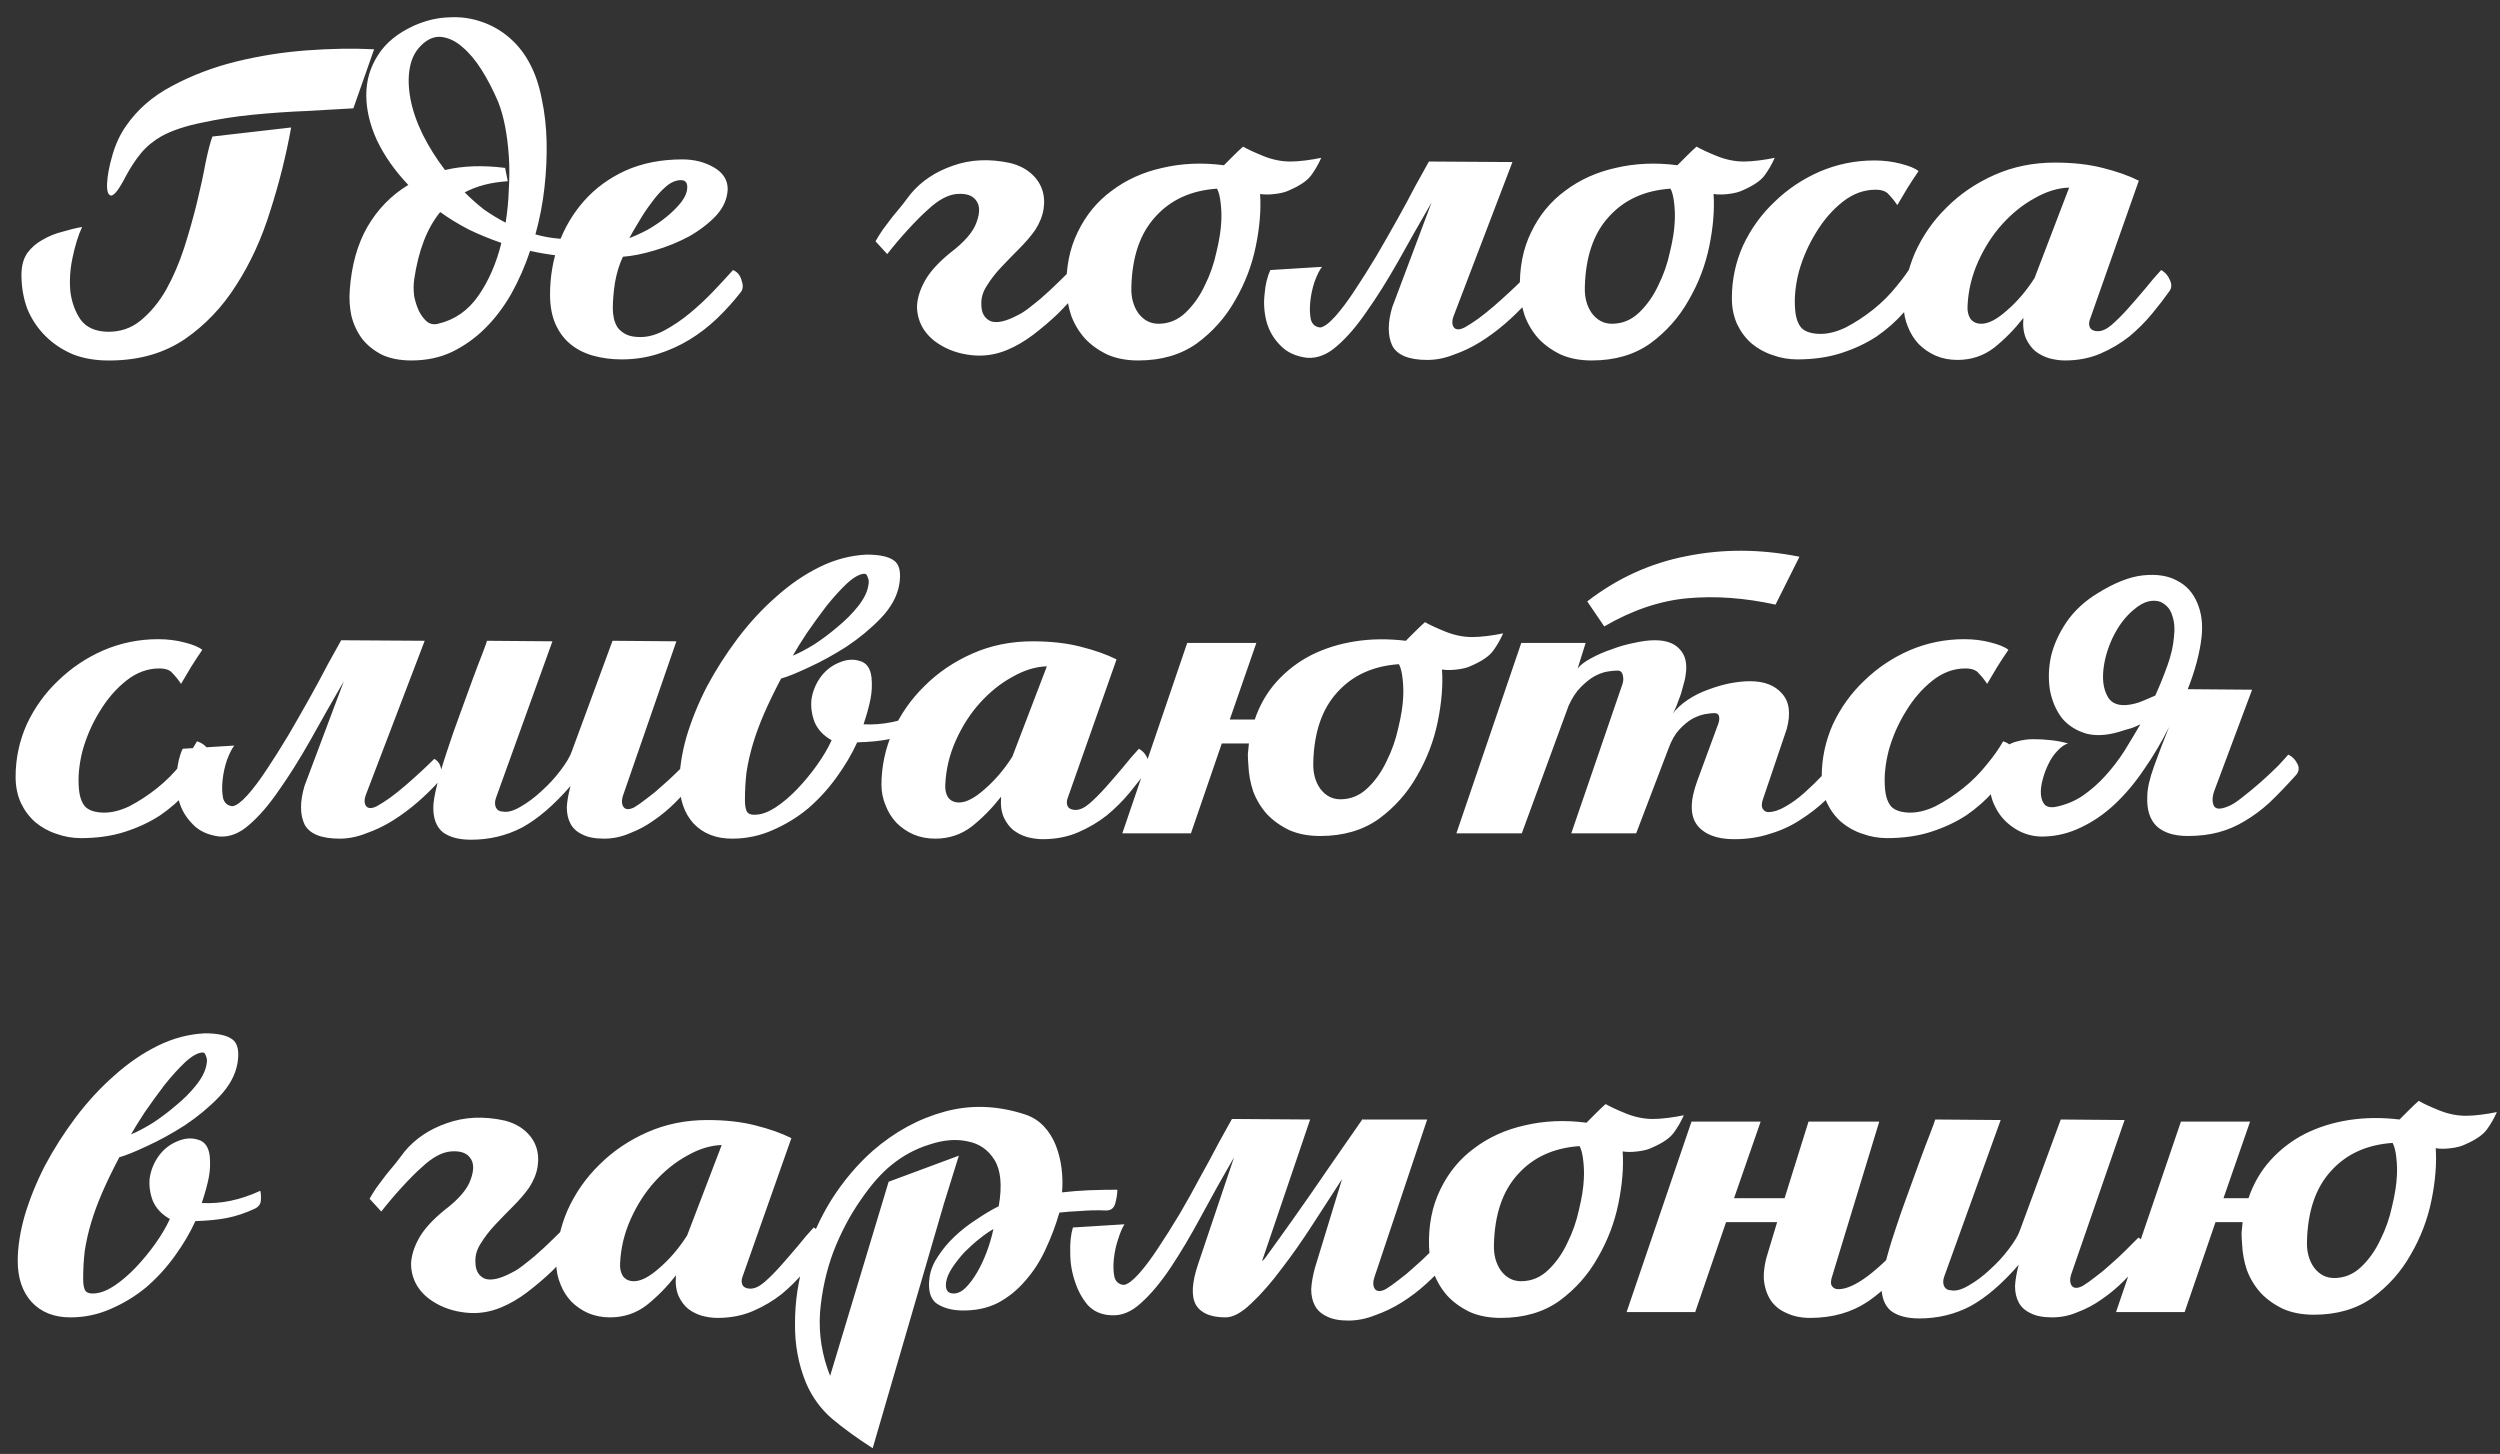 <?xml version="1.0" encoding="UTF-8"?> <svg xmlns="http://www.w3.org/2000/svg" width="141" height="82" viewBox="0 0 141 82" fill="none"><rect x="0" y="0" width="141" height="82" fill="#333333" stroke="none"/><path d="M16.42 7.19C16.14 8.75 15.75 10.31 15.25 11.87C14.77 13.43 14.13 14.83 13.33 16.07C12.55 17.31 11.58 18.33 10.42 19.13C9.26 19.91 7.89 20.31 6.31 20.33C5.51 20.35 4.79 20.24 4.15 20C3.53 19.74 3 19.39 2.56 18.95C2.12 18.51 1.78 18 1.54 17.42C1.32 16.82 1.21 16.18 1.21 15.5C1.21 15 1.32 14.59 1.54 14.27C1.78 13.95 2.07 13.7 2.41 13.52C2.75 13.32 3.12 13.17 3.52 13.07C3.92 12.95 4.29 12.86 4.63 12.8C4.41 13.28 4.23 13.86 4.09 14.54C3.95 15.2 3.91 15.84 3.97 16.46C4.05 17.06 4.24 17.58 4.54 18.02C4.86 18.46 5.36 18.69 6.04 18.71C6.76 18.73 7.39 18.52 7.93 18.08C8.49 17.62 8.97 17.04 9.37 16.34C9.77 15.62 10.11 14.83 10.39 13.97C10.67 13.09 10.91 12.24 11.11 11.42C11.31 10.6 11.47 9.86 11.59 9.2C11.73 8.52 11.86 8.02 11.98 7.7L16.42 7.19ZM19.93 6.11C19.17 6.15 18.29 6.2 17.29 6.26C16.29 6.3 15.28 6.37 14.26 6.47C13.26 6.57 12.3 6.72 11.38 6.92C10.48 7.1 9.73 7.35 9.13 7.67C8.67 7.93 8.28 8.25 7.96 8.63C7.66 8.99 7.37 9.43 7.09 9.95C6.71 10.69 6.43 11.05 6.25 11.03C6.09 10.99 6.02 10.76 6.04 10.34C6.06 9.9 6.16 9.37 6.34 8.75C6.52 8.13 6.77 7.59 7.09 7.13C7.73 6.19 8.6 5.43 9.7 4.85C10.82 4.25 12.03 3.79 13.33 3.47C14.63 3.15 15.96 2.94 17.32 2.84C18.68 2.74 19.94 2.72 21.1 2.78L19.93 6.11ZM23.388 1.43C24.028 1.15 24.668 1 25.308 0.98C25.948 0.94 26.558 1.02 27.138 1.22C27.738 1.42 28.278 1.73 28.758 2.15C29.238 2.57 29.628 3.08 29.928 3.68C30.208 4.22 30.418 4.86 30.558 5.6C30.718 6.34 30.808 7.13 30.828 7.97C30.848 8.81 30.808 9.68 30.708 10.58C30.608 11.48 30.438 12.36 30.198 13.22C30.618 13.34 31.058 13.42 31.518 13.46C31.978 13.5 32.438 13.49 32.898 13.43L33.138 14.54C31.958 14.5 30.878 14.37 29.898 14.15C29.618 14.99 29.268 15.79 28.848 16.55C28.428 17.29 27.938 17.94 27.378 18.5C26.818 19.06 26.188 19.51 25.488 19.85C24.808 20.17 24.048 20.33 23.208 20.33C22.548 20.33 21.988 20.22 21.528 20C21.068 19.76 20.698 19.46 20.418 19.1C20.138 18.72 19.938 18.29 19.818 17.81C19.718 17.33 19.688 16.84 19.728 16.34C19.828 14.96 20.158 13.78 20.718 12.8C21.298 11.8 22.068 11.01 23.028 10.43C22.268 9.63 21.678 8.79 21.258 7.91C20.858 7.03 20.658 6.18 20.658 5.36C20.658 4.54 20.878 3.79 21.318 3.11C21.758 2.41 22.448 1.85 23.388 1.43ZM28.488 9.47L28.638 10.22C27.698 10.28 26.888 10.49 26.208 10.85C26.548 11.19 26.908 11.51 27.288 11.81C27.688 12.09 28.098 12.34 28.518 12.56C28.618 11.94 28.678 11.31 28.698 10.67C28.738 10.01 28.738 9.39 28.698 8.81C28.658 8.21 28.588 7.65 28.488 7.13C28.388 6.61 28.258 6.15 28.098 5.75C27.818 5.09 27.508 4.49 27.168 3.95C26.828 3.41 26.468 2.98 26.088 2.66C25.728 2.34 25.348 2.15 24.948 2.09C24.568 2.03 24.198 2.16 23.838 2.48C23.458 2.82 23.218 3.26 23.118 3.8C23.018 4.32 23.028 4.91 23.148 5.57C23.268 6.21 23.498 6.88 23.838 7.58C24.178 8.26 24.598 8.93 25.098 9.59C26.098 9.35 27.228 9.31 28.488 9.47ZM23.358 15.77C23.318 16.07 23.318 16.38 23.358 16.7C23.418 17 23.508 17.28 23.628 17.54C23.748 17.78 23.898 17.98 24.078 18.14C24.258 18.28 24.468 18.32 24.708 18.26C25.648 18.04 26.408 17.51 26.988 16.67C27.568 15.83 27.998 14.84 28.278 13.7C27.638 13.48 27.028 13.23 26.448 12.95C25.868 12.65 25.328 12.32 24.828 11.96C24.088 12.86 23.598 14.13 23.358 15.77ZM35.492 13.43C35.812 13.31 36.162 13.15 36.542 12.95C36.922 12.73 37.272 12.49 37.592 12.23C37.932 11.95 38.212 11.67 38.432 11.39C38.652 11.09 38.762 10.81 38.762 10.55C38.762 10.29 38.642 10.16 38.402 10.16C38.122 10.16 37.842 10.28 37.562 10.52C37.282 10.76 37.012 11.06 36.752 11.42C36.492 11.76 36.252 12.12 36.032 12.5C35.812 12.86 35.632 13.17 35.492 13.43ZM41.792 16.46C41.392 16.98 40.942 17.48 40.442 17.96C39.962 18.42 39.442 18.82 38.882 19.16C38.322 19.5 37.722 19.77 37.082 19.97C36.442 20.17 35.772 20.27 35.072 20.27C34.492 20.27 33.952 20.2 33.452 20.06C32.952 19.92 32.522 19.7 32.162 19.4C31.802 19.1 31.522 18.72 31.322 18.26C31.122 17.8 31.022 17.25 31.022 16.61C31.022 15.63 31.182 14.68 31.502 13.76C31.842 12.84 32.322 12.03 32.942 11.33C33.582 10.61 34.362 10.04 35.282 9.62C36.222 9.2 37.292 8.99 38.492 8.99C39.152 8.99 39.742 9.14 40.262 9.44C40.782 9.74 41.042 10.15 41.042 10.67C41.022 11.21 40.802 11.71 40.382 12.17C39.962 12.61 39.452 13 38.852 13.34C38.252 13.66 37.612 13.92 36.932 14.12C36.272 14.32 35.672 14.44 35.132 14.48C34.932 14.9 34.782 15.39 34.682 15.95C34.602 16.49 34.562 16.97 34.562 17.39C34.562 17.57 34.582 17.76 34.622 17.96C34.662 18.14 34.732 18.31 34.832 18.47C34.952 18.63 35.112 18.76 35.312 18.86C35.512 18.96 35.782 19.01 36.122 19.01C36.562 19.01 37.022 18.88 37.502 18.62C37.982 18.36 38.452 18.04 38.912 17.66C39.372 17.28 39.812 16.87 40.232 16.43C40.652 15.99 41.022 15.59 41.342 15.23C41.582 15.33 41.742 15.52 41.822 15.8C41.922 16.08 41.912 16.3 41.792 16.46ZM49.379 13.61C49.479 13.43 49.609 13.22 49.769 12.98C49.949 12.74 50.129 12.5 50.309 12.26C50.509 12.02 50.699 11.79 50.879 11.57C51.059 11.33 51.219 11.12 51.359 10.94C51.959 10.22 52.749 9.69 53.729 9.35C54.729 8.99 55.819 8.94 56.999 9.2C57.459 9.32 57.839 9.51 58.139 9.77C58.439 10.03 58.649 10.33 58.769 10.67C58.889 11.01 58.919 11.38 58.859 11.78C58.799 12.18 58.639 12.58 58.379 12.98C58.139 13.32 57.839 13.67 57.479 14.03C57.139 14.37 56.799 14.72 56.459 15.08C56.139 15.42 55.869 15.77 55.649 16.13C55.429 16.47 55.329 16.82 55.349 17.18C55.349 17.64 55.519 17.95 55.859 18.11C56.219 18.25 56.749 18.13 57.449 17.75C57.629 17.67 57.879 17.5 58.199 17.24C58.539 16.98 58.879 16.69 59.219 16.37C59.559 16.05 59.889 15.73 60.209 15.41C60.529 15.09 60.769 14.82 60.929 14.6L61.769 15.14C61.529 15.5 61.229 15.91 60.869 16.37C60.509 16.81 60.109 17.25 59.669 17.69C59.229 18.11 58.759 18.51 58.259 18.89C57.779 19.25 57.299 19.53 56.819 19.73C56.159 20.01 55.479 20.11 54.779 20.03C54.079 19.95 53.469 19.74 52.949 19.4C52.569 19.16 52.269 18.86 52.049 18.5C51.829 18.12 51.719 17.71 51.719 17.27C51.739 16.81 51.889 16.33 52.169 15.83C52.449 15.33 52.919 14.81 53.579 14.27C54.399 13.65 54.899 13.07 55.079 12.53C55.279 11.99 55.269 11.58 55.049 11.3C54.849 11.02 54.489 10.9 53.969 10.94C53.469 10.98 52.929 11.27 52.349 11.81C52.029 12.09 51.649 12.47 51.209 12.95C50.789 13.41 50.399 13.87 50.039 14.33L49.379 13.61ZM69.029 9.32C69.189 9.16 69.369 8.98 69.569 8.78C69.769 8.58 69.949 8.41 70.109 8.27C70.389 8.43 70.779 8.61 71.279 8.81C71.779 9.01 72.279 9.11 72.779 9.11C73.019 9.11 73.299 9.09 73.619 9.05C73.939 9.01 74.239 8.96 74.519 8.9C74.359 9.26 74.169 9.59 73.949 9.89C73.729 10.19 73.319 10.47 72.719 10.73C72.519 10.83 72.249 10.9 71.909 10.94C71.589 10.98 71.309 10.98 71.069 10.94C71.129 11.82 71.049 12.8 70.829 13.88C70.609 14.96 70.219 15.98 69.659 16.94C69.119 17.9 68.399 18.71 67.499 19.37C66.599 20.01 65.499 20.33 64.199 20.33C63.539 20.33 62.959 20.22 62.459 20C61.959 19.76 61.539 19.46 61.199 19.1C60.859 18.72 60.599 18.29 60.419 17.81C60.259 17.33 60.169 16.84 60.149 16.34C60.109 15.12 60.319 14.04 60.779 13.1C61.239 12.14 61.879 11.36 62.699 10.76C63.519 10.14 64.469 9.71 65.549 9.47C66.649 9.21 67.809 9.16 69.029 9.32ZM68.639 10.64C67.179 10.74 66.019 11.27 65.159 12.23C64.299 13.17 63.849 14.49 63.809 16.19C63.789 16.77 63.919 17.26 64.199 17.66C64.499 18.06 64.879 18.26 65.339 18.26C65.919 18.26 66.429 18.05 66.869 17.63C67.309 17.21 67.669 16.7 67.949 16.1C68.249 15.5 68.469 14.87 68.609 14.21C68.769 13.55 68.859 12.98 68.879 12.5C68.899 12.18 68.889 11.84 68.849 11.48C68.809 11.1 68.739 10.82 68.639 10.64ZM74.561 15.05C74.421 15.23 74.281 15.51 74.141 15.89C74.021 16.25 73.941 16.62 73.901 17C73.861 17.38 73.871 17.72 73.931 18.02C74.011 18.3 74.191 18.45 74.471 18.47C74.691 18.43 74.971 18.22 75.311 17.84C75.651 17.46 76.011 16.98 76.391 16.4C76.791 15.8 77.201 15.15 77.621 14.45C78.041 13.73 78.441 13.03 78.821 12.35C79.201 11.67 79.541 11.04 79.841 10.46C80.161 9.88 80.411 9.43 80.591 9.11L85.301 9.14L82.001 17.78C81.881 18.08 81.881 18.31 82.001 18.47C82.121 18.61 82.321 18.61 82.601 18.47C82.821 18.35 83.071 18.19 83.351 17.99C83.651 17.77 83.951 17.53 84.251 17.27C84.551 17.01 84.841 16.75 85.121 16.49C85.401 16.23 85.641 16 85.841 15.8C86.061 15.92 86.191 16.12 86.231 16.4C86.291 16.68 86.241 16.91 86.081 17.09C85.721 17.49 85.321 17.88 84.881 18.26C84.441 18.64 83.981 18.98 83.501 19.28C83.021 19.58 82.521 19.82 82.001 20C81.501 20.2 81.001 20.3 80.501 20.3C79.461 20.3 78.801 20.03 78.521 19.49C78.261 18.93 78.261 18.21 78.521 17.33L80.741 11.42C80.081 12.56 79.451 13.67 78.851 14.75C78.251 15.81 77.661 16.75 77.081 17.57C76.521 18.39 75.961 19.04 75.401 19.52C74.861 20 74.301 20.22 73.721 20.18C73.081 20.1 72.581 19.87 72.221 19.49C71.841 19.11 71.581 18.67 71.441 18.17C71.301 17.65 71.261 17.13 71.321 16.61C71.361 16.07 71.471 15.61 71.651 15.23L74.561 15.05ZM94.605 9.32C94.765 9.16 94.945 8.98 95.145 8.78C95.345 8.58 95.525 8.41 95.685 8.27C95.965 8.43 96.355 8.61 96.855 8.81C97.355 9.01 97.855 9.11 98.355 9.11C98.595 9.11 98.875 9.09 99.195 9.05C99.515 9.01 99.815 8.96 100.095 8.9C99.935 9.26 99.745 9.59 99.525 9.89C99.305 10.19 98.895 10.47 98.295 10.73C98.095 10.83 97.825 10.9 97.485 10.94C97.165 10.98 96.885 10.98 96.645 10.94C96.705 11.82 96.625 12.8 96.405 13.88C96.185 14.96 95.795 15.98 95.235 16.94C94.695 17.9 93.975 18.71 93.075 19.37C92.175 20.01 91.075 20.33 89.775 20.33C89.115 20.33 88.535 20.22 88.035 20C87.535 19.76 87.115 19.46 86.775 19.1C86.435 18.72 86.175 18.29 85.995 17.81C85.835 17.33 85.745 16.84 85.725 16.34C85.685 15.12 85.895 14.04 86.355 13.1C86.815 12.14 87.455 11.36 88.275 10.76C89.095 10.14 90.045 9.71 91.125 9.47C92.225 9.21 93.385 9.16 94.605 9.32ZM94.215 10.64C92.755 10.74 91.595 11.27 90.735 12.23C89.875 13.17 89.425 14.49 89.385 16.19C89.365 16.77 89.495 17.26 89.775 17.66C90.075 18.06 90.455 18.26 90.915 18.26C91.495 18.26 92.005 18.05 92.445 17.63C92.885 17.21 93.245 16.7 93.525 16.1C93.825 15.5 94.045 14.87 94.185 14.21C94.345 13.55 94.435 12.98 94.455 12.5C94.475 12.18 94.465 11.84 94.425 11.48C94.385 11.1 94.315 10.82 94.215 10.64ZM107.007 11.57C106.847 11.33 106.687 11.13 106.527 10.97C106.387 10.79 106.137 10.7 105.777 10.7C105.117 10.7 104.497 10.93 103.917 11.39C103.337 11.85 102.837 12.43 102.417 13.13C101.997 13.81 101.677 14.54 101.457 15.32C101.257 16.1 101.187 16.82 101.247 17.48C101.287 17.94 101.407 18.28 101.607 18.5C101.807 18.7 102.127 18.81 102.567 18.83C103.047 18.85 103.557 18.73 104.097 18.47C104.637 18.19 105.157 17.85 105.657 17.45C106.157 17.05 106.597 16.61 106.977 16.13C107.377 15.65 107.687 15.21 107.907 14.81C108.227 14.91 108.457 15.1 108.597 15.38C108.757 15.66 108.757 15.91 108.597 16.13C108.237 16.63 107.827 17.13 107.367 17.63C106.927 18.13 106.417 18.58 105.837 18.98C105.257 19.36 104.597 19.67 103.857 19.91C103.117 20.15 102.287 20.27 101.367 20.27C100.887 20.27 100.427 20.19 99.987 20.03C99.547 19.89 99.147 19.67 98.787 19.37C98.447 19.07 98.177 18.71 97.977 18.29C97.777 17.85 97.677 17.36 97.677 16.82C97.677 15.78 97.887 14.79 98.307 13.85C98.747 12.91 99.337 12.09 100.077 11.39C100.817 10.67 101.667 10.1 102.627 9.68C103.607 9.26 104.637 9.05 105.717 9.05C106.237 9.05 106.727 9.11 107.187 9.23C107.667 9.35 108.007 9.49 108.207 9.65C107.987 9.97 107.777 10.29 107.577 10.61C107.397 10.91 107.207 11.23 107.007 11.57ZM117.87 18.02C117.81 18.18 117.81 18.33 117.87 18.47C117.95 18.61 118.1 18.68 118.32 18.68C118.56 18.68 118.82 18.56 119.1 18.32C119.4 18.06 119.71 17.75 120.03 17.39C120.35 17.03 120.67 16.66 120.99 16.28C121.31 15.88 121.61 15.53 121.89 15.23C122.11 15.35 122.27 15.53 122.37 15.77C122.49 16.01 122.49 16.22 122.37 16.4C122.09 16.8 121.76 17.23 121.38 17.69C121 18.15 120.57 18.58 120.09 18.98C119.61 19.36 119.07 19.68 118.47 19.94C117.87 20.2 117.2 20.33 116.46 20.33C116.18 20.33 115.89 20.29 115.59 20.21C115.31 20.13 115.05 20 114.81 19.82C114.59 19.64 114.41 19.4 114.27 19.1C114.13 18.78 114.08 18.39 114.12 17.93C113.62 18.57 113.07 19.13 112.47 19.61C111.87 20.07 111.18 20.3 110.4 20.3C109.96 20.3 109.55 20.22 109.17 20.06C108.81 19.9 108.49 19.68 108.21 19.4C107.95 19.12 107.75 18.8 107.61 18.44C107.45 18.06 107.37 17.67 107.37 17.27C107.37 16.25 107.58 15.25 108 14.27C108.44 13.29 109.04 12.43 109.8 11.69C110.56 10.93 111.46 10.32 112.5 9.86C113.54 9.4 114.67 9.17 115.89 9.17C116.91 9.17 117.81 9.27 118.59 9.47C119.39 9.67 120.07 9.91 120.63 10.19L117.87 18.02ZM116.7 10.58C116.06 10.6 115.41 10.8 114.75 11.18C114.09 11.54 113.48 12.03 112.92 12.65C112.38 13.25 111.93 13.95 111.57 14.75C111.21 15.55 111.01 16.38 110.97 17.24C110.95 17.52 111 17.76 111.12 17.96C111.26 18.16 111.47 18.26 111.75 18.26C112.15 18.26 112.63 18.01 113.19 17.51C113.77 17.01 114.29 16.4 114.75 15.68L116.7 10.58ZM10.21 38.57C10.05 38.33 9.89 38.13 9.73 37.97C9.59 37.79 9.34 37.7 8.98 37.7C8.32 37.7 7.7 37.93 7.12 38.39C6.54 38.85 6.04 39.43 5.62 40.13C5.2 40.81 4.88 41.54 4.66 42.32C4.46 43.1 4.39 43.82 4.45 44.48C4.49 44.94 4.61 45.28 4.81 45.5C5.01 45.7 5.33 45.81 5.77 45.83C6.25 45.85 6.76 45.73 7.3 45.47C7.84 45.19 8.36 44.85 8.86 44.45C9.36 44.05 9.8 43.61 10.18 43.13C10.58 42.65 10.89 42.21 11.11 41.81C11.43 41.91 11.66 42.1 11.8 42.38C11.96 42.66 11.96 42.91 11.8 43.13C11.44 43.63 11.03 44.13 10.57 44.63C10.13 45.13 9.62 45.58 9.04 45.98C8.46 46.36 7.8 46.67 7.06 46.91C6.32 47.15 5.49 47.27 4.57 47.27C4.09 47.27 3.63 47.19 3.19 47.03C2.75 46.89 2.35 46.67 1.99 46.37C1.65 46.07 1.38 45.71 1.18 45.29C0.98 44.85 0.88 44.36 0.88 43.82C0.88 42.78 1.09 41.79 1.51 40.85C1.95 39.91 2.54 39.09 3.28 38.39C4.02 37.67 4.87 37.1 5.83 36.68C6.81 36.26 7.84 36.05 8.92 36.05C9.44 36.05 9.93 36.11 10.39 36.23C10.87 36.35 11.21 36.49 11.41 36.65C11.19 36.97 10.98 37.29 10.78 37.61C10.6 37.91 10.41 38.23 10.21 38.57ZM13.213 42.05C13.073 42.23 12.933 42.51 12.793 42.89C12.673 43.25 12.593 43.62 12.553 44C12.513 44.38 12.523 44.72 12.583 45.02C12.663 45.3 12.843 45.45 13.123 45.47C13.343 45.43 13.623 45.22 13.963 44.84C14.303 44.46 14.663 43.98 15.043 43.4C15.443 42.8 15.853 42.15 16.273 41.45C16.693 40.73 17.093 40.03 17.473 39.35C17.853 38.67 18.193 38.04 18.493 37.46C18.813 36.88 19.063 36.43 19.243 36.11L23.953 36.14L20.653 44.78C20.533 45.08 20.533 45.31 20.653 45.47C20.773 45.61 20.973 45.61 21.253 45.47C21.473 45.35 21.723 45.19 22.003 44.99C22.303 44.77 22.603 44.53 22.903 44.27C23.203 44.01 23.493 43.75 23.773 43.49C24.053 43.23 24.293 43 24.493 42.8C24.713 42.92 24.843 43.12 24.883 43.4C24.943 43.68 24.893 43.91 24.733 44.09C24.373 44.49 23.973 44.88 23.533 45.26C23.093 45.64 22.633 45.98 22.153 46.28C21.673 46.58 21.173 46.82 20.653 47C20.153 47.2 19.653 47.3 19.153 47.3C18.113 47.3 17.453 47.03 17.173 46.49C16.913 45.93 16.913 45.21 17.173 44.33L19.393 38.42C18.733 39.56 18.103 40.67 17.503 41.75C16.903 42.81 16.313 43.75 15.733 44.57C15.173 45.39 14.613 46.04 14.053 46.52C13.513 47 12.953 47.22 12.373 47.18C11.733 47.1 11.233 46.87 10.873 46.49C10.493 46.11 10.233 45.67 10.093 45.17C9.953 44.65 9.913 44.13 9.973 43.61C10.013 43.07 10.123 42.61 10.303 42.23L13.213 42.05ZM26.567 47.36C25.887 47.36 25.358 47.22 24.977 46.94C24.617 46.64 24.438 46.18 24.438 45.56C24.438 45.26 24.508 44.83 24.648 44.27C24.788 43.71 24.968 43.1 25.188 42.44C25.407 41.76 25.648 41.07 25.907 40.37C26.168 39.65 26.407 38.99 26.628 38.39C26.848 37.79 27.038 37.29 27.198 36.89C27.358 36.47 27.448 36.22 27.468 36.14L31.157 36.17L27.977 44.99C27.898 45.21 27.898 45.4 27.977 45.56C28.058 45.7 28.177 45.77 28.337 45.77C28.617 45.83 28.957 45.74 29.358 45.5C29.777 45.26 30.177 44.96 30.558 44.6C30.957 44.24 31.308 43.86 31.608 43.46C31.927 43.04 32.138 42.69 32.237 42.41L34.547 36.14L38.148 36.17L35.148 44.84C35.047 45.14 35.057 45.37 35.178 45.53C35.297 45.67 35.498 45.67 35.778 45.53C35.977 45.41 36.218 45.24 36.498 45.02C36.797 44.8 37.087 44.56 37.367 44.3C37.667 44.04 37.947 43.78 38.208 43.52C38.487 43.24 38.727 43 38.928 42.8C39.148 42.92 39.288 43.12 39.347 43.4C39.407 43.68 39.358 43.91 39.197 44.09C38.837 44.49 38.468 44.88 38.087 45.26C37.708 45.64 37.297 45.98 36.858 46.28C36.438 46.58 35.987 46.82 35.508 47C35.047 47.2 34.568 47.3 34.068 47.3C33.547 47.3 33.138 47.22 32.837 47.06C32.538 46.92 32.318 46.72 32.178 46.46C32.038 46.2 31.968 45.89 31.968 45.53C31.988 45.17 32.057 44.77 32.178 44.33C31.238 45.41 30.328 46.19 29.448 46.67C28.567 47.13 27.608 47.36 26.567 47.36ZM44.714 36.98C45.054 36.84 45.454 36.63 45.914 36.35C46.374 36.05 46.814 35.72 47.234 35.36C47.674 35 48.054 34.62 48.374 34.22C48.714 33.8 48.914 33.4 48.974 33.02C49.014 32.84 49.004 32.69 48.944 32.57C48.904 32.43 48.844 32.36 48.764 32.36C48.504 32.36 48.174 32.54 47.774 32.9C47.394 33.26 47.004 33.69 46.604 34.19C46.224 34.69 45.854 35.2 45.494 35.72C45.154 36.24 44.894 36.66 44.714 36.98ZM44.054 38.27C43.674 38.99 43.354 39.65 43.094 40.25C42.834 40.85 42.624 41.42 42.464 41.96C42.304 42.5 42.184 43.03 42.104 43.55C42.044 44.05 42.014 44.58 42.014 45.14C42.014 45.48 42.064 45.71 42.164 45.83C42.264 45.93 42.424 45.97 42.644 45.95C42.984 45.93 43.354 45.79 43.754 45.53C44.174 45.25 44.584 44.9 44.984 44.48C45.384 44.06 45.754 43.61 46.094 43.13C46.434 42.65 46.704 42.19 46.904 41.75C46.444 41.49 46.124 41.15 45.944 40.73C45.784 40.31 45.724 39.89 45.764 39.47C45.824 39.03 45.984 38.62 46.244 38.24C46.524 37.84 46.884 37.55 47.324 37.37C47.744 37.19 48.134 37.16 48.494 37.28C48.874 37.38 49.094 37.69 49.154 38.21C49.194 38.63 49.174 39.04 49.094 39.44C49.014 39.84 48.884 40.31 48.704 40.85C49.784 40.91 50.884 40.68 52.004 40.16C52.044 40.32 52.054 40.51 52.034 40.73C52.014 40.93 51.894 41.08 51.674 41.18C51.154 41.42 50.644 41.59 50.144 41.69C49.644 41.79 49.044 41.85 48.344 41.87C48.044 42.53 47.654 43.19 47.174 43.85C46.714 44.49 46.184 45.07 45.584 45.59C44.984 46.09 44.314 46.5 43.574 46.82C42.854 47.14 42.094 47.3 41.294 47.3C40.374 47.3 39.644 47.01 39.104 46.43C38.584 45.85 38.324 45.08 38.324 44.12C38.324 43.34 38.454 42.49 38.714 41.57C38.994 40.63 39.374 39.69 39.854 38.75C40.354 37.81 40.934 36.9 41.594 36.02C42.274 35.12 43.004 34.33 43.784 33.65C44.564 32.95 45.384 32.39 46.244 31.97C47.104 31.55 47.984 31.32 48.884 31.28C49.604 31.28 50.114 31.39 50.414 31.61C50.734 31.83 50.834 32.29 50.714 32.99C50.594 33.65 50.244 34.28 49.664 34.88C49.104 35.46 48.464 35.99 47.744 36.47C47.024 36.93 46.314 37.32 45.614 37.64C44.934 37.96 44.414 38.17 44.054 38.27ZM60.214 45.02C60.154 45.18 60.154 45.33 60.214 45.47C60.294 45.61 60.444 45.68 60.664 45.68C60.904 45.68 61.164 45.56 61.444 45.32C61.744 45.06 62.054 44.75 62.374 44.39C62.694 44.03 63.014 43.66 63.334 43.28C63.654 42.88 63.954 42.53 64.234 42.23C64.454 42.35 64.614 42.53 64.714 42.77C64.834 43.01 64.834 43.22 64.714 43.4C64.434 43.8 64.104 44.23 63.724 44.69C63.344 45.15 62.914 45.58 62.434 45.98C61.954 46.36 61.414 46.68 60.814 46.94C60.214 47.2 59.544 47.33 58.804 47.33C58.524 47.33 58.234 47.29 57.934 47.21C57.654 47.13 57.394 47 57.154 46.82C56.934 46.64 56.754 46.4 56.614 46.1C56.474 45.78 56.424 45.39 56.464 44.93C55.964 45.57 55.414 46.13 54.814 46.61C54.214 47.07 53.524 47.3 52.744 47.3C52.304 47.3 51.894 47.22 51.514 47.06C51.154 46.9 50.834 46.68 50.554 46.4C50.294 46.12 50.094 45.8 49.954 45.44C49.794 45.06 49.714 44.67 49.714 44.27C49.714 43.25 49.924 42.25 50.344 41.27C50.784 40.29 51.384 39.43 52.144 38.69C52.904 37.93 53.804 37.32 54.844 36.86C55.884 36.4 57.014 36.17 58.234 36.17C59.254 36.17 60.154 36.27 60.934 36.47C61.734 36.67 62.414 36.91 62.974 37.19L60.214 45.02ZM59.044 37.58C58.404 37.6 57.754 37.8 57.094 38.18C56.434 38.54 55.824 39.03 55.264 39.65C54.724 40.25 54.274 40.95 53.914 41.75C53.554 42.55 53.354 43.38 53.314 44.24C53.294 44.52 53.344 44.76 53.464 44.96C53.604 45.16 53.814 45.26 54.094 45.26C54.494 45.26 54.974 45.01 55.534 44.51C56.114 44.01 56.634 43.4 57.094 42.68L59.044 37.58ZM79.289 36.14C79.449 35.98 79.629 35.8 79.829 35.6C80.029 35.4 80.209 35.23 80.369 35.09C80.649 35.25 81.039 35.43 81.539 35.63C82.039 35.83 82.539 35.93 83.039 35.93C83.279 35.93 83.559 35.91 83.879 35.87C84.199 35.83 84.499 35.78 84.779 35.72C84.619 36.08 84.429 36.41 84.209 36.71C83.989 37.01 83.579 37.29 82.979 37.55C82.779 37.65 82.509 37.72 82.169 37.76C81.849 37.8 81.569 37.8 81.329 37.76C81.389 38.64 81.309 39.62 81.089 40.7C80.869 41.78 80.479 42.8 79.919 43.76C79.379 44.72 78.659 45.53 77.759 46.19C76.859 46.83 75.759 47.15 74.459 47.15C73.799 47.15 73.219 47.04 72.719 46.82C72.219 46.58 71.799 46.28 71.459 45.92C71.119 45.54 70.859 45.11 70.679 44.63C70.519 44.15 70.429 43.66 70.409 43.16C70.389 42.94 70.379 42.73 70.379 42.53C70.399 42.33 70.419 42.13 70.439 41.93H68.909L67.169 47H63.299L66.959 36.26H70.859L69.359 40.58H70.769C71.049 39.76 71.459 39.05 71.999 38.45C72.559 37.83 73.209 37.33 73.949 36.95C74.709 36.57 75.539 36.31 76.439 36.17C77.339 36.03 78.289 36.02 79.289 36.14ZM78.899 37.46C77.439 37.56 76.279 38.09 75.419 39.05C74.559 39.99 74.109 41.31 74.069 43.01C74.049 43.59 74.179 44.08 74.459 44.48C74.759 44.88 75.139 45.08 75.599 45.08C76.179 45.08 76.689 44.87 77.129 44.45C77.569 44.03 77.929 43.52 78.209 42.92C78.509 42.32 78.729 41.69 78.869 41.03C79.029 40.37 79.119 39.8 79.139 39.32C79.159 39 79.149 38.66 79.109 38.3C79.069 37.92 78.999 37.64 78.899 37.46ZM95.07 38.06C95.05 38.24 95 38.46 94.92 38.72C94.86 38.98 94.78 39.23 94.68 39.47C94.6 39.71 94.52 39.91 94.44 40.07C94.36 40.23 94.31 40.31 94.29 40.31C94.53 39.99 94.83 39.71 95.19 39.47C95.55 39.23 95.93 39.04 96.33 38.9C96.75 38.74 97.16 38.62 97.56 38.54C97.98 38.46 98.36 38.42 98.7 38.42C99.5 38.42 100.1 38.65 100.5 39.11C100.92 39.57 101.01 40.24 100.77 41.12L99.45 45.02C99.35 45.28 99.34 45.48 99.42 45.62C99.5 45.74 99.6 45.8 99.72 45.8C100.02 45.8 100.34 45.7 100.68 45.5C101.04 45.3 101.4 45.04 101.76 44.72C102.12 44.4 102.48 44.05 102.84 43.67C103.2 43.27 103.56 42.88 103.92 42.5C104.02 42.54 104.12 42.6 104.22 42.68C104.32 42.76 104.4 42.85 104.46 42.95C104.52 43.05 104.54 43.16 104.52 43.28C104.52 43.4 104.47 43.52 104.37 43.64C103.93 44.16 103.48 44.64 103.02 45.08C102.56 45.52 102.06 45.91 101.52 46.25C101 46.59 100.43 46.85 99.81 47.03C99.21 47.23 98.54 47.33 97.8 47.33C96.84 47.33 96.15 47.07 95.73 46.55C95.31 46.01 95.31 45.17 95.73 44.03L96.9 40.85C96.96 40.69 96.98 40.55 96.96 40.43C96.94 40.29 96.85 40.22 96.69 40.22C96.55 40.22 96.37 40.24 96.15 40.28C95.93 40.32 95.69 40.41 95.43 40.55C95.19 40.69 94.95 40.89 94.71 41.15C94.47 41.41 94.27 41.76 94.11 42.2L92.28 47H88.62L91.5 38.6C91.56 38.44 91.57 38.27 91.53 38.09C91.49 37.91 91.39 37.82 91.23 37.82C91.07 37.82 90.87 37.84 90.63 37.88C90.41 37.92 90.17 38.01 89.91 38.15C89.67 38.29 89.42 38.49 89.16 38.75C88.9 39.01 88.67 39.36 88.47 39.8L85.83 47H82.14L85.8 36.26H89.43L88.98 37.7C89.14 37.5 89.39 37.31 89.73 37.13C90.09 36.93 90.48 36.76 90.9 36.62C91.32 36.46 91.74 36.34 92.16 36.26C92.6 36.16 92.99 36.11 93.33 36.11C93.97 36.11 94.44 36.28 94.74 36.62C95.06 36.96 95.17 37.44 95.07 38.06ZM101.49 31.4C99.29 30.96 97.16 30.95 95.1 31.37C93.06 31.77 91.2 32.62 89.52 33.92L90.48 35.33C92.06 34.41 93.63 33.88 95.19 33.74C96.75 33.6 98.4 33.72 100.14 34.1L101.49 31.4ZM112.075 38.57C111.915 38.33 111.755 38.13 111.595 37.97C111.455 37.79 111.205 37.7 110.845 37.7C110.185 37.7 109.565 37.93 108.985 38.39C108.405 38.85 107.905 39.43 107.485 40.13C107.065 40.81 106.745 41.54 106.525 42.32C106.325 43.1 106.255 43.82 106.315 44.48C106.355 44.94 106.475 45.28 106.675 45.5C106.875 45.7 107.195 45.81 107.635 45.83C108.115 45.85 108.625 45.73 109.165 45.47C109.705 45.19 110.225 44.85 110.725 44.45C111.225 44.05 111.665 43.61 112.045 43.13C112.445 42.65 112.755 42.21 112.975 41.81C113.295 41.91 113.525 42.1 113.665 42.38C113.825 42.66 113.825 42.91 113.665 43.13C113.305 43.63 112.895 44.13 112.435 44.63C111.995 45.13 111.485 45.58 110.905 45.98C110.325 46.36 109.665 46.67 108.925 46.91C108.185 47.15 107.355 47.27 106.435 47.27C105.955 47.27 105.495 47.19 105.055 47.03C104.615 46.89 104.215 46.67 103.855 46.37C103.515 46.07 103.245 45.71 103.045 45.29C102.845 44.85 102.745 44.36 102.745 43.82C102.745 42.78 102.955 41.79 103.375 40.85C103.815 39.91 104.405 39.09 105.145 38.39C105.885 37.67 106.735 37.1 107.695 36.68C108.675 36.26 109.705 36.05 110.785 36.05C111.305 36.05 111.795 36.11 112.255 36.23C112.735 36.35 113.075 36.49 113.275 36.65C113.055 36.97 112.845 37.29 112.645 37.61C112.465 37.91 112.275 38.23 112.075 38.57ZM125.608 45.5C125.848 45.42 126.138 45.24 126.478 44.96C126.838 44.68 127.188 44.39 127.528 44.09C127.888 43.77 128.208 43.47 128.488 43.19C128.768 42.89 128.958 42.68 129.058 42.56C129.278 42.66 129.448 42.83 129.568 43.07C129.688 43.29 129.668 43.5 129.508 43.7C128.968 44.3 128.468 44.82 128.008 45.26C127.548 45.68 127.078 46.03 126.598 46.31C126.138 46.59 125.648 46.8 125.128 46.94C124.608 47.08 124.028 47.15 123.388 47.15C122.628 47.15 122.048 46.97 121.648 46.61C121.248 46.23 121.068 45.66 121.108 44.9C121.108 44.48 121.238 43.91 121.498 43.19C121.758 42.47 122.038 41.74 122.338 41C121.898 41.88 121.418 42.69 120.898 43.43C120.398 44.17 119.848 44.82 119.248 45.38C118.668 45.92 118.038 46.35 117.358 46.67C116.698 46.99 116.008 47.16 115.288 47.18C114.688 47.2 114.138 47.05 113.638 46.73C113.138 46.41 112.768 46 112.528 45.5C112.268 45 112.178 44.45 112.258 43.85C112.318 43.25 112.608 42.68 113.128 42.14C113.288 41.98 113.508 41.87 113.788 41.81C114.068 41.73 114.368 41.69 114.688 41.69C115.028 41.69 115.368 41.71 115.708 41.75C116.048 41.79 116.358 41.85 116.638 41.93C116.438 41.99 116.238 42.13 116.038 42.35C115.838 42.55 115.668 42.8 115.528 43.1C115.388 43.38 115.278 43.68 115.198 44C115.118 44.3 115.088 44.57 115.108 44.81C115.128 45.05 115.198 45.24 115.318 45.38C115.458 45.52 115.678 45.56 115.978 45.5C116.538 45.38 117.038 45.17 117.478 44.87C117.938 44.55 118.358 44.18 118.738 43.76C119.138 43.32 119.498 42.85 119.818 42.35C120.138 41.83 120.438 41.33 120.718 40.85C120.558 40.93 120.398 41 120.238 41.06C120.098 41.1 119.958 41.14 119.818 41.18C119.018 41.46 118.318 41.53 117.718 41.39C117.138 41.23 116.668 40.94 116.308 40.52C115.968 40.08 115.738 39.55 115.618 38.93C115.518 38.31 115.538 37.67 115.678 37.01C115.838 36.35 116.128 35.71 116.548 35.09C116.988 34.45 117.568 33.91 118.288 33.47C119.248 32.87 120.108 32.53 120.868 32.45C121.648 32.37 122.288 32.47 122.788 32.75C123.308 33.01 123.688 33.43 123.928 34.01C124.168 34.57 124.248 35.21 124.168 35.93C124.128 36.33 124.038 36.8 123.898 37.34C123.758 37.86 123.588 38.37 123.388 38.87L127.018 38.9L124.888 44.6C124.768 44.94 124.758 45.22 124.858 45.44C124.958 45.64 125.208 45.66 125.608 45.5ZM120.418 39.68C120.578 39.64 120.748 39.58 120.928 39.5C121.128 39.42 121.338 39.33 121.558 39.23C121.818 38.65 122.048 38.08 122.248 37.52C122.448 36.96 122.568 36.44 122.608 35.96C122.668 35.48 122.638 35.07 122.518 34.73C122.418 34.37 122.198 34.11 121.858 33.95C121.658 33.87 121.428 33.86 121.168 33.92C120.908 33.98 120.628 34.14 120.328 34.4C119.848 34.8 119.448 35.34 119.128 36.02C118.828 36.68 118.658 37.32 118.618 37.94C118.578 38.54 118.688 39.03 118.948 39.41C119.228 39.77 119.718 39.86 120.418 39.68ZM7.39 63.98C7.73 63.84 8.13 63.63 8.59 63.35C9.05 63.05 9.49 62.72 9.91 62.36C10.35 62 10.73 61.62 11.05 61.22C11.39 60.8 11.59 60.4 11.65 60.02C11.69 59.84 11.68 59.69 11.62 59.57C11.58 59.43 11.52 59.36 11.44 59.36C11.18 59.36 10.85 59.54 10.45 59.9C10.07 60.26 9.68 60.69 9.28 61.19C8.9 61.69 8.53 62.2 8.17 62.72C7.83 63.24 7.57 63.66 7.39 63.98ZM6.73 65.27C6.35 65.99 6.03 66.65 5.77 67.25C5.51 67.85 5.3 68.42 5.14 68.96C4.98 69.5 4.86 70.03 4.78 70.55C4.72 71.05 4.69 71.58 4.69 72.14C4.69 72.48 4.74 72.71 4.84 72.83C4.94 72.93 5.1 72.97 5.32 72.95C5.66 72.93 6.03 72.79 6.43 72.53C6.85 72.25 7.26 71.9 7.66 71.48C8.06 71.06 8.43 70.61 8.77 70.13C9.11 69.65 9.38 69.19 9.58 68.75C9.12 68.49 8.8 68.15 8.62 67.73C8.46 67.31 8.4 66.89 8.44 66.47C8.5 66.03 8.66 65.62 8.92 65.24C9.2 64.84 9.56 64.55 10 64.37C10.42 64.19 10.81 64.16 11.17 64.28C11.55 64.38 11.77 64.69 11.83 65.21C11.87 65.63 11.85 66.04 11.77 66.44C11.69 66.84 11.56 67.31 11.38 67.85C12.46 67.91 13.56 67.68 14.68 67.16C14.72 67.32 14.73 67.51 14.71 67.73C14.69 67.93 14.57 68.08 14.35 68.18C13.83 68.42 13.32 68.59 12.82 68.69C12.32 68.79 11.72 68.85 11.02 68.87C10.72 69.53 10.33 70.19 9.85 70.85C9.39 71.49 8.86 72.07 8.26 72.59C7.66 73.09 6.99 73.5 6.25 73.82C5.53 74.14 4.77 74.3 3.97 74.3C3.05 74.3 2.32 74.01 1.78 73.43C1.26 72.85 1 72.08 1 71.12C1 70.34 1.13 69.49 1.39 68.57C1.67 67.63 2.05 66.69 2.53 65.75C3.03 64.81 3.61 63.9 4.27 63.02C4.95 62.12 5.68 61.33 6.46 60.65C7.24 59.95 8.06 59.39 8.92 58.97C9.78 58.55 10.66 58.32 11.56 58.28C12.28 58.28 12.79 58.39 13.09 58.61C13.41 58.83 13.51 59.29 13.39 59.99C13.27 60.65 12.92 61.28 12.34 61.88C11.78 62.46 11.14 62.99 10.42 63.47C9.7 63.93 8.99 64.32 8.29 64.64C7.61 64.96 7.09 65.17 6.73 65.27ZM20.844 67.61C20.944 67.43 21.074 67.22 21.234 66.98C21.414 66.74 21.594 66.5 21.774 66.26C21.974 66.02 22.164 65.79 22.344 65.57C22.524 65.33 22.684 65.12 22.824 64.94C23.424 64.22 24.214 63.69 25.194 63.35C26.194 62.99 27.284 62.94 28.464 63.2C28.924 63.32 29.304 63.51 29.604 63.77C29.904 64.03 30.114 64.33 30.234 64.67C30.354 65.01 30.384 65.38 30.324 65.78C30.264 66.18 30.104 66.58 29.844 66.98C29.604 67.32 29.304 67.67 28.944 68.03C28.604 68.37 28.264 68.72 27.924 69.08C27.604 69.42 27.334 69.77 27.114 70.13C26.894 70.47 26.794 70.82 26.814 71.18C26.814 71.64 26.984 71.95 27.324 72.11C27.684 72.25 28.214 72.13 28.914 71.75C29.094 71.67 29.344 71.5 29.664 71.24C30.004 70.98 30.344 70.69 30.684 70.37C31.024 70.05 31.354 69.73 31.674 69.41C31.994 69.09 32.234 68.82 32.394 68.6L33.234 69.14C32.994 69.5 32.694 69.91 32.334 70.37C31.974 70.81 31.574 71.25 31.134 71.69C30.694 72.11 30.224 72.51 29.724 72.89C29.244 73.25 28.764 73.53 28.284 73.73C27.624 74.01 26.944 74.11 26.244 74.03C25.544 73.95 24.934 73.74 24.414 73.4C24.034 73.16 23.734 72.86 23.514 72.5C23.294 72.12 23.184 71.71 23.184 71.27C23.204 70.81 23.354 70.33 23.634 69.83C23.914 69.33 24.384 68.81 25.044 68.27C25.864 67.65 26.364 67.07 26.544 66.53C26.744 65.99 26.734 65.58 26.514 65.3C26.314 65.02 25.954 64.9 25.434 64.94C24.934 64.98 24.394 65.27 23.814 65.81C23.494 66.09 23.114 66.47 22.674 66.95C22.254 67.41 21.864 67.87 21.504 68.33L20.844 67.61ZM41.874 72.02C41.814 72.18 41.814 72.33 41.874 72.47C41.954 72.61 42.104 72.68 42.324 72.68C42.564 72.68 42.824 72.56 43.104 72.32C43.404 72.06 43.714 71.75 44.034 71.39C44.354 71.03 44.674 70.66 44.994 70.28C45.314 69.88 45.614 69.53 45.894 69.23C46.114 69.35 46.274 69.53 46.374 69.77C46.494 70.01 46.494 70.22 46.374 70.4C46.094 70.8 45.764 71.23 45.384 71.69C45.004 72.15 44.574 72.58 44.094 72.98C43.614 73.36 43.074 73.68 42.474 73.94C41.874 74.2 41.204 74.33 40.464 74.33C40.184 74.33 39.894 74.29 39.594 74.21C39.314 74.13 39.054 74 38.814 73.82C38.594 73.64 38.414 73.4 38.274 73.1C38.134 72.78 38.084 72.39 38.124 71.93C37.624 72.57 37.074 73.13 36.474 73.61C35.874 74.07 35.184 74.3 34.404 74.3C33.964 74.3 33.554 74.22 33.174 74.06C32.814 73.9 32.494 73.68 32.214 73.4C31.954 73.12 31.754 72.8 31.614 72.44C31.454 72.06 31.374 71.67 31.374 71.27C31.374 70.25 31.584 69.25 32.004 68.27C32.444 67.29 33.044 66.43 33.804 65.69C34.564 64.93 35.464 64.32 36.504 63.86C37.544 63.4 38.674 63.17 39.894 63.17C40.914 63.17 41.814 63.27 42.594 63.47C43.394 63.67 44.074 63.91 44.634 64.19L41.874 72.02ZM40.704 64.58C40.064 64.6 39.414 64.8 38.754 65.18C38.094 65.54 37.484 66.03 36.924 66.65C36.384 67.25 35.934 67.95 35.574 68.75C35.214 69.55 35.014 70.38 34.974 71.24C34.954 71.52 35.004 71.76 35.124 71.96C35.264 72.16 35.474 72.26 35.754 72.26C36.154 72.26 36.634 72.01 37.194 71.51C37.774 71.01 38.294 70.4 38.754 69.68L40.704 64.58ZM49.219 81.68C48.319 81.1 47.549 80.54 46.909 80C46.289 79.46 45.809 78.8 45.469 78.02C45.029 76.96 44.819 75.82 44.839 74.6C44.839 73.4 45.019 72.21 45.379 71.03C45.739 69.83 46.249 68.7 46.909 67.64C47.589 66.58 48.359 65.67 49.219 64.91C50.459 63.83 51.819 63.09 53.299 62.69C54.779 62.29 56.299 62.35 57.859 62.87C58.259 63.01 58.599 63.23 58.879 63.53C59.159 63.83 59.379 64.18 59.539 64.58C59.699 64.98 59.809 65.41 59.869 65.87C59.929 66.33 59.939 66.79 59.899 67.25C60.419 67.19 60.929 67.15 61.429 67.13C61.949 67.11 62.479 67.1 63.019 67.1C63.019 67.32 62.979 67.58 62.899 67.88C62.819 68.16 62.629 68.29 62.329 68.27C61.889 68.25 61.429 68.26 60.949 68.3C60.489 68.32 60.089 68.35 59.749 68.39C59.549 69.09 59.289 69.78 58.969 70.46C58.669 71.12 58.289 71.71 57.829 72.23C57.389 72.75 56.869 73.17 56.269 73.49C55.669 73.79 54.979 73.93 54.199 73.91C53.619 73.89 53.149 73.75 52.789 73.49C52.449 73.21 52.329 72.72 52.429 72.02C52.489 71.62 52.649 71.23 52.909 70.85C53.169 70.45 53.479 70.08 53.839 69.74C54.219 69.38 54.629 69.06 55.069 68.78C55.509 68.48 55.929 68.23 56.329 68.03C56.529 66.87 56.449 66 56.089 65.42C55.729 64.84 55.219 64.49 54.559 64.37C53.919 64.23 53.209 64.29 52.429 64.55C51.649 64.79 50.939 65.17 50.299 65.69C49.719 66.15 49.129 66.82 48.529 67.7C47.929 68.56 47.419 69.53 46.999 70.61C46.599 71.69 46.349 72.83 46.249 74.03C46.169 75.25 46.359 76.44 46.819 77.6L50.119 66.65L54.079 65.18L53.239 67.88L49.219 81.68ZM56.029 69.32C55.809 69.44 55.549 69.62 55.249 69.86C54.969 70.08 54.689 70.33 54.409 70.61C54.149 70.89 53.919 71.18 53.719 71.48C53.519 71.78 53.399 72.06 53.359 72.32C53.299 72.78 53.469 72.99 53.869 72.95C54.069 72.93 54.269 72.82 54.469 72.62C54.689 72.4 54.899 72.12 55.099 71.78C55.299 71.44 55.479 71.06 55.639 70.64C55.799 70.22 55.929 69.78 56.029 69.32ZM75.692 66.5C75.192 67.28 74.642 68.13 74.042 69.05C73.462 69.95 72.872 70.79 72.272 71.57C71.692 72.35 71.122 73 70.562 73.52C70.022 74.04 69.542 74.3 69.122 74.3C68.282 74.3 67.722 74.06 67.442 73.58C67.182 73.1 67.222 72.35 67.562 71.33L69.602 65.27C68.942 66.41 68.322 67.52 67.742 68.6C67.162 69.68 66.592 70.64 66.032 71.48C65.472 72.32 64.912 72.99 64.352 73.49C63.812 73.99 63.252 74.22 62.672 74.18C62.132 74.16 61.692 73.97 61.352 73.61C61.032 73.23 60.792 72.79 60.632 72.29C60.452 71.77 60.362 71.23 60.362 70.67C60.342 70.11 60.392 69.63 60.512 69.23L63.422 69.05C63.302 69.23 63.182 69.51 63.062 69.89C62.942 70.25 62.862 70.62 62.822 71C62.782 71.38 62.792 71.72 62.852 72.02C62.932 72.3 63.112 72.45 63.392 72.47C63.612 72.43 63.892 72.22 64.232 71.84C64.572 71.46 64.932 70.98 65.312 70.4C65.712 69.8 66.122 69.15 66.542 68.45C66.962 67.73 67.352 67.03 67.712 66.35C68.092 65.67 68.432 65.04 68.732 64.46C69.052 63.88 69.302 63.43 69.482 63.11L73.892 63.14L71.192 71.09C71.172 71.15 71.222 71.11 71.342 70.97C71.462 70.81 71.722 70.45 72.122 69.89C72.542 69.31 73.122 68.49 73.862 67.43C74.602 66.35 75.592 64.92 76.832 63.14C76.832 63.14 76.842 63.13 76.862 63.11V63.14H80.492L77.522 72.02C77.422 72.32 77.432 72.55 77.552 72.71C77.672 72.85 77.872 72.85 78.152 72.71C78.352 72.59 78.592 72.42 78.872 72.2C79.172 71.98 79.462 71.74 79.742 71.48C80.042 71.22 80.322 70.96 80.582 70.7C80.862 70.42 81.102 70.18 81.302 69.98C81.522 70.1 81.662 70.3 81.722 70.58C81.782 70.86 81.732 71.09 81.572 71.27C81.212 71.67 80.822 72.06 80.402 72.44C79.982 72.82 79.532 73.16 79.052 73.46C78.572 73.76 78.072 74 77.552 74.18C77.052 74.38 76.552 74.48 76.052 74.48C75.532 74.48 75.122 74.4 74.822 74.24C74.522 74.1 74.302 73.9 74.162 73.64C74.022 73.38 73.952 73.07 73.952 72.71C73.972 72.35 74.042 71.95 74.162 71.51L75.692 66.5ZM89.478 63.32C89.638 63.16 89.818 62.98 90.018 62.78C90.218 62.58 90.398 62.41 90.558 62.27C90.838 62.43 91.228 62.61 91.728 62.81C92.228 63.01 92.728 63.11 93.228 63.11C93.468 63.11 93.748 63.09 94.068 63.05C94.388 63.01 94.688 62.96 94.968 62.9C94.808 63.26 94.618 63.59 94.398 63.89C94.178 64.19 93.768 64.47 93.168 64.73C92.968 64.83 92.698 64.9 92.358 64.94C92.038 64.98 91.758 64.98 91.518 64.94C91.578 65.82 91.498 66.8 91.278 67.88C91.058 68.96 90.668 69.98 90.108 70.94C89.568 71.9 88.848 72.71 87.948 73.37C87.048 74.01 85.948 74.33 84.648 74.33C83.988 74.33 83.408 74.22 82.908 74C82.408 73.76 81.988 73.46 81.648 73.1C81.308 72.72 81.048 72.29 80.868 71.81C80.708 71.33 80.618 70.84 80.598 70.34C80.558 69.12 80.768 68.04 81.228 67.1C81.688 66.14 82.328 65.36 83.148 64.76C83.968 64.14 84.918 63.71 85.998 63.47C87.098 63.21 88.258 63.16 89.478 63.32ZM89.088 64.64C87.628 64.74 86.468 65.27 85.608 66.23C84.748 67.17 84.298 68.49 84.258 70.19C84.238 70.77 84.368 71.26 84.648 71.66C84.948 72.06 85.328 72.26 85.788 72.26C86.368 72.26 86.878 72.05 87.318 71.63C87.758 71.21 88.118 70.7 88.398 70.1C88.698 69.5 88.918 68.87 89.058 68.21C89.218 67.55 89.308 66.98 89.328 66.5C89.348 66.18 89.338 65.84 89.298 65.48C89.258 65.1 89.188 64.82 89.088 64.64ZM103.35 71.93C103.25 72.21 103.24 72.41 103.32 72.53C103.4 72.65 103.52 72.71 103.68 72.71C104.58 72.71 105.91 71.71 107.67 69.71C107.89 69.81 108.04 69.97 108.12 70.19C108.2 70.39 108.15 70.61 107.97 70.85C107.15 71.91 106.28 72.76 105.36 73.4C104.44 74.02 103.35 74.33 102.09 74.33C101.59 74.33 101.15 74.24 100.77 74.06C100.39 73.9 100.09 73.66 99.87 73.34C99.65 73 99.52 72.6 99.48 72.14C99.46 71.66 99.55 71.12 99.75 70.52L100.23 68.93H97.35L95.61 74H91.74L95.4 63.26H99.3L97.8 67.58H100.65L102 63.26H105.99L103.35 71.93ZM108.247 74.36C107.567 74.36 107.037 74.22 106.657 73.94C106.297 73.64 106.117 73.18 106.117 72.56C106.117 72.26 106.187 71.83 106.327 71.27C106.467 70.71 106.647 70.1 106.867 69.44C107.087 68.76 107.327 68.07 107.587 67.37C107.847 66.65 108.087 65.99 108.307 65.39C108.527 64.79 108.717 64.29 108.877 63.89C109.037 63.47 109.127 63.22 109.147 63.14L112.837 63.17L109.657 71.99C109.577 72.21 109.577 72.4 109.657 72.56C109.737 72.7 109.857 72.77 110.017 72.77C110.297 72.83 110.637 72.74 111.037 72.5C111.457 72.26 111.857 71.96 112.237 71.6C112.637 71.24 112.987 70.86 113.287 70.46C113.607 70.04 113.817 69.69 113.917 69.41L116.227 63.14L119.827 63.17L116.827 71.84C116.727 72.14 116.737 72.37 116.857 72.53C116.977 72.67 117.177 72.67 117.457 72.53C117.657 72.41 117.897 72.24 118.177 72.02C118.477 71.8 118.767 71.56 119.047 71.3C119.347 71.04 119.627 70.78 119.887 70.52C120.167 70.24 120.407 70 120.607 69.8C120.827 69.92 120.967 70.12 121.027 70.4C121.087 70.68 121.037 70.91 120.877 71.09C120.517 71.49 120.147 71.88 119.767 72.26C119.387 72.64 118.977 72.98 118.537 73.28C118.117 73.58 117.667 73.82 117.187 74C116.727 74.2 116.247 74.3 115.747 74.3C115.227 74.3 114.817 74.22 114.517 74.06C114.217 73.92 113.997 73.72 113.857 73.46C113.717 73.2 113.647 72.89 113.647 72.53C113.667 72.17 113.737 71.77 113.857 71.33C112.917 72.41 112.007 73.19 111.127 73.67C110.247 74.13 109.287 74.36 108.247 74.36ZM135.334 63.14C135.494 62.98 135.674 62.8 135.874 62.6C136.074 62.4 136.254 62.23 136.414 62.09C136.694 62.25 137.084 62.43 137.584 62.63C138.084 62.83 138.584 62.93 139.084 62.93C139.324 62.93 139.604 62.91 139.924 62.87C140.244 62.83 140.544 62.78 140.824 62.72C140.664 63.08 140.474 63.41 140.254 63.71C140.034 64.01 139.624 64.29 139.024 64.55C138.824 64.65 138.554 64.72 138.214 64.76C137.894 64.8 137.614 64.8 137.374 64.76C137.434 65.64 137.354 66.62 137.134 67.7C136.914 68.78 136.524 69.8 135.964 70.76C135.424 71.72 134.704 72.53 133.804 73.19C132.904 73.83 131.804 74.15 130.504 74.15C129.844 74.15 129.264 74.04 128.764 73.82C128.264 73.58 127.844 73.28 127.504 72.92C127.164 72.54 126.904 72.11 126.724 71.63C126.564 71.15 126.474 70.66 126.454 70.16C126.434 69.94 126.424 69.73 126.424 69.53C126.444 69.33 126.464 69.13 126.484 68.93H124.954L123.214 74H119.344L123.004 63.26H126.904L125.404 67.58H126.814C127.094 66.76 127.504 66.05 128.044 65.45C128.604 64.83 129.254 64.33 129.994 63.95C130.754 63.57 131.584 63.31 132.484 63.17C133.384 63.03 134.334 63.02 135.334 63.14ZM134.944 64.46C133.484 64.56 132.324 65.09 131.464 66.05C130.604 66.99 130.154 68.31 130.114 70.01C130.094 70.59 130.224 71.08 130.504 71.48C130.804 71.88 131.184 72.08 131.644 72.08C132.224 72.08 132.734 71.87 133.174 71.45C133.614 71.03 133.974 70.52 134.254 69.92C134.554 69.32 134.774 68.69 134.914 68.03C135.074 67.37 135.164 66.8 135.184 66.32C135.204 66 135.194 65.66 135.154 65.3C135.114 64.92 135.044 64.64 134.944 64.46Z" fill="white"></path></svg> 